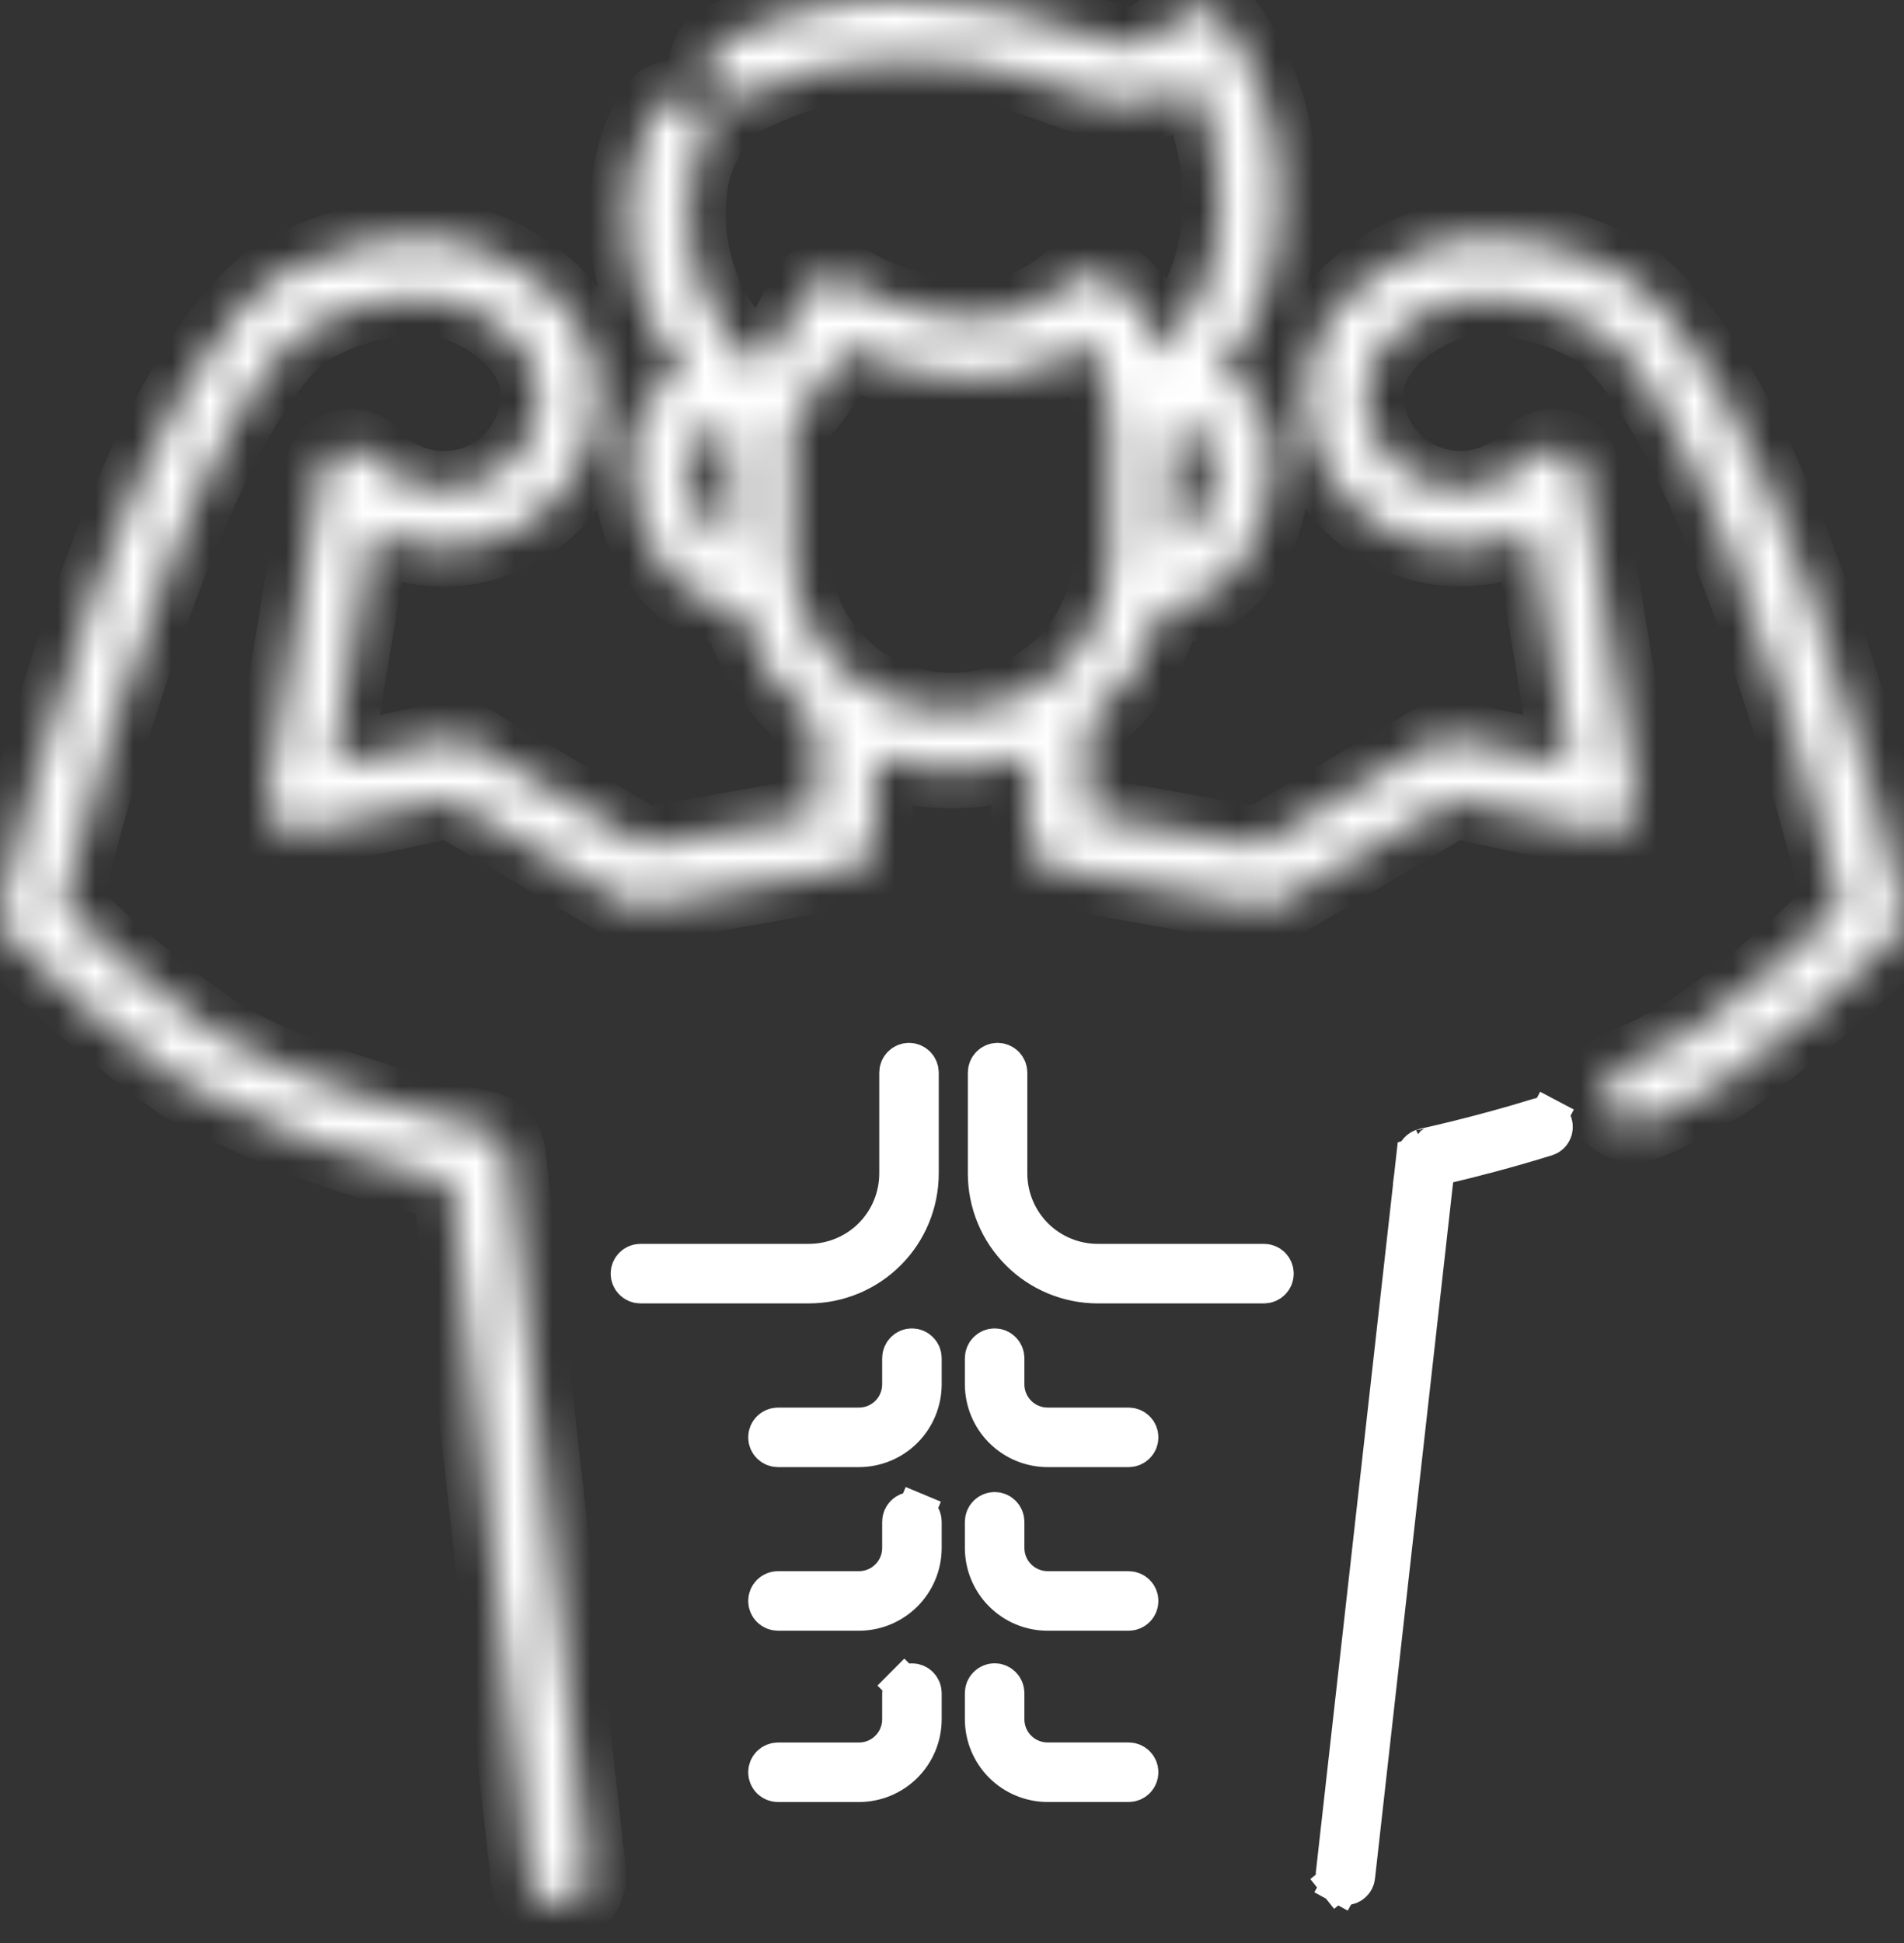 <svg width="50" height="51" viewBox="0 0 50 51" fill="none" xmlns="http://www.w3.org/2000/svg">
<rect x="0" y="0" width="50" height="51" fill="#333333" stroke="none"/>
<path d="M23.59 30.802V30.801V28.155C23.59 28.08 23.619 28.009 23.672 27.956C23.725 27.903 23.797 27.873 23.871 27.873C23.946 27.873 24.017 27.903 24.07 27.956C24.123 28.009 24.152 28.08 24.152 28.155V30.801C24.151 31.573 23.845 32.312 23.299 32.858C22.753 33.404 22.013 33.711 21.242 33.712H16.817C16.743 33.712 16.671 33.682 16.619 33.629C16.566 33.576 16.536 33.505 16.536 33.43C16.536 33.356 16.566 33.284 16.619 33.231C16.671 33.179 16.743 33.149 16.817 33.149L21.242 33.149L21.243 33.149C21.865 33.148 22.462 32.901 22.902 32.461C23.342 32.021 23.589 31.424 23.59 30.802Z" fill="white" stroke="white"/>
<path d="M26.478 30.801L26.478 30.802C26.479 31.425 26.727 32.022 27.167 32.462C27.608 32.902 28.205 33.149 28.828 33.149H33.193C33.268 33.149 33.339 33.179 33.392 33.231C33.445 33.284 33.474 33.356 33.474 33.43C33.474 33.505 33.445 33.576 33.392 33.629C33.339 33.682 33.268 33.712 33.193 33.712H28.826C28.054 33.711 27.314 33.404 26.769 32.858C26.223 32.313 25.916 31.573 25.916 30.801V28.155C25.916 28.08 25.945 28.009 25.998 27.956C26.051 27.903 26.122 27.873 26.197 27.873C26.271 27.873 26.343 27.903 26.396 27.956C26.448 28.009 26.478 28.08 26.478 28.155L26.478 30.801Z" fill="white" stroke="white"/>
<path d="M40.44 29.312L40.44 29.312C39.618 29.566 38.86 29.767 38.306 29.904C37.753 30.041 37.395 30.118 37.397 30.117L37.388 30.119L37.388 30.119C37.33 30.132 37.277 30.162 37.238 30.206C37.198 30.249 37.173 30.304 37.166 30.363L40.44 29.312ZM40.44 29.312C40.475 29.301 40.512 29.297 40.549 29.301C40.586 29.304 40.621 29.315 40.654 29.332L40.887 28.89L40.654 29.332C40.687 29.349 40.715 29.373 40.739 29.401C40.763 29.429 40.78 29.462 40.791 29.497C40.802 29.532 40.806 29.57 40.802 29.606C40.799 29.643 40.788 29.679 40.771 29.711C40.754 29.744 40.731 29.773 40.702 29.796C40.674 29.82 40.641 29.837 40.606 29.848L40.606 29.848C39.548 30.176 38.607 30.414 38.045 30.547L37.703 30.627L37.663 30.977L35.611 49.255L35.611 49.256C35.604 49.325 35.571 49.388 35.519 49.434C35.468 49.48 35.401 49.506 35.332 49.506L35.327 49.506C35.321 49.506 35.315 49.506 35.309 49.505L35.309 49.505L35.3 49.504C35.263 49.5 35.228 49.489 35.195 49.471L34.954 49.909L35.195 49.471C35.163 49.453 35.135 49.429 35.112 49.4L34.722 49.712L35.112 49.4C35.089 49.371 35.072 49.339 35.061 49.303C35.051 49.268 35.048 49.231 35.052 49.194C35.052 49.194 35.052 49.194 35.052 49.194L37.166 30.363L40.44 29.312Z" fill="white" stroke="white"/>
<mask id="path-4-inside-1" fill="white">
<path d="M42.184 6.989C40.958 6.374 39.579 6.132 38.217 6.293C36.633 6.549 34.287 8.012 34.287 10.338C34.287 11.035 34.467 11.721 34.809 12.329C35.152 12.937 35.646 13.446 36.243 13.807C36.84 14.168 37.52 14.369 38.218 14.39C38.915 14.411 39.606 14.252 40.224 13.928L41.235 20.054L38.191 19.396C37.999 19.353 37.797 19.386 37.628 19.487L33.059 22.186L28.58 21.386V18.959C29.527 18.206 30.21 17.171 30.529 16.004C30.807 15.965 31.08 15.895 31.342 15.796C32.705 15.282 33.605 13.415 33.391 11.547C33.375 11.271 33.298 11.002 33.168 10.758C33.038 10.514 32.856 10.302 32.636 10.134C32.447 10 32.236 9.902 32.011 9.845C32.324 9.479 32.597 9.08 32.823 8.655C33.351 7.632 33.614 6.493 33.591 5.342C33.663 3.599 33.132 1.885 32.087 0.488C32.014 0.402 31.923 0.333 31.82 0.285C31.718 0.238 31.606 0.213 31.493 0.212C31.38 0.208 31.267 0.231 31.163 0.278C31.06 0.325 30.969 0.396 30.898 0.485C30.89 0.492 30.168 1.29 29.49 1.159C29.066 1.064 28.648 0.94 28.24 0.789C26.844 0.261 25.362 -0.003 23.87 0.01C22.146 -0.069 20.433 0.317 18.91 1.127C18.734 1.234 18.608 1.407 18.56 1.607C18.511 1.807 18.543 2.018 18.649 2.195C18.755 2.371 18.926 2.499 19.125 2.549C19.325 2.6 19.536 2.57 19.714 2.466C20.997 1.811 22.43 1.503 23.87 1.573C25.19 1.556 26.502 1.791 27.734 2.264C28.207 2.439 28.692 2.581 29.185 2.688C29.557 2.748 29.938 2.733 30.304 2.643C30.67 2.554 31.015 2.392 31.317 2.167C31.822 3.132 32.07 4.21 32.038 5.298C32.065 6.215 31.861 7.123 31.444 7.94C31.172 8.438 30.828 8.894 30.425 9.294C30.359 8.888 30.211 8.5 29.991 8.152C29.77 7.805 29.482 7.506 29.142 7.273C28.966 7.201 28.774 7.175 28.585 7.199C28.395 7.222 28.216 7.294 28.062 7.408C27.623 7.803 27.097 8.09 26.526 8.243C25.954 8.396 25.355 8.412 24.777 8.289C23.886 8.171 23.028 7.874 22.254 7.417C22.155 7.35 22.041 7.308 21.923 7.292C21.804 7.276 21.684 7.288 21.57 7.326C21.457 7.364 21.354 7.427 21.268 7.511C21.183 7.595 21.119 7.698 21.079 7.811C20.835 8.414 20.506 8.979 20.102 9.489C20.05 9.557 19.998 9.623 19.946 9.683C19.233 9.081 18.691 8.303 18.374 7.425C18.057 6.548 17.976 5.602 18.139 4.684C18.204 4.357 18.316 4.041 18.47 3.746C18.525 3.655 18.561 3.554 18.575 3.449C18.59 3.344 18.582 3.236 18.554 3.134C18.525 3.032 18.476 2.936 18.41 2.853C18.343 2.771 18.26 2.702 18.166 2.653C18.072 2.603 17.969 2.573 17.863 2.564C17.757 2.556 17.651 2.569 17.55 2.603C17.45 2.638 17.357 2.692 17.278 2.763C17.199 2.834 17.136 2.921 17.091 3.017C16.867 3.443 16.704 3.899 16.609 4.371C16.41 5.328 16.429 6.318 16.665 7.266C16.901 8.215 17.348 9.098 17.972 9.85C17.741 9.905 17.523 10.005 17.33 10.143C17.11 10.31 16.928 10.523 16.798 10.766C16.668 11.01 16.592 11.279 16.576 11.555C16.362 13.43 17.262 15.29 18.624 15.804C18.887 15.903 19.16 15.973 19.438 16.012C19.761 17.19 20.455 18.232 21.417 18.984V21.397L16.938 22.197L12.361 19.488C12.192 19.388 11.991 19.355 11.799 19.397L8.749 20.057L9.76 13.931C10.378 14.255 11.069 14.414 11.767 14.393C12.464 14.372 13.144 14.171 13.741 13.81C14.338 13.449 14.832 12.94 15.175 12.332C15.518 11.724 15.698 11.039 15.697 10.341C15.697 8.015 13.352 6.552 11.768 6.296C10.409 6.136 9.034 6.377 7.812 6.989C3.666 8.688 0.381 22.306 0.02 23.853C-0.01 23.983 -0.006 24.117 0.03 24.245C0.066 24.372 0.135 24.489 0.229 24.582C1.633 25.99 3.154 27.275 4.777 28.423C6.993 29.629 9.371 30.509 11.838 31.035L13.89 49.312C13.912 49.503 14.002 49.679 14.145 49.807C14.288 49.935 14.473 50.007 14.665 50.007C14.694 50.009 14.724 50.009 14.753 50.007C14.855 49.996 14.953 49.964 15.043 49.915C15.133 49.865 15.212 49.799 15.276 49.719C15.34 49.639 15.388 49.547 15.416 49.448C15.445 49.349 15.454 49.246 15.442 49.144L13.332 30.308C13.314 30.145 13.245 29.992 13.134 29.87C13.024 29.749 12.878 29.665 12.717 29.631C12.67 29.621 7.937 28.61 5.635 27.114C4.217 26.114 2.884 24.999 1.649 23.78C2.993 18.207 5.911 9.458 8.406 8.437C9.368 7.938 10.453 7.73 11.531 7.838C12.601 8.011 14.149 9.001 14.149 10.338C14.15 10.844 13.998 11.339 13.711 11.757C13.425 12.175 13.018 12.495 12.544 12.676C12.071 12.856 11.554 12.888 11.062 12.768C10.57 12.647 10.127 12.379 9.791 12C9.692 11.89 9.565 11.81 9.423 11.769C9.281 11.728 9.131 11.729 8.989 11.77C8.848 11.811 8.721 11.891 8.623 12.002C8.525 12.112 8.46 12.248 8.437 12.394L7.024 20.935C7.003 21.061 7.014 21.19 7.054 21.311C7.095 21.431 7.164 21.541 7.257 21.628C7.349 21.716 7.462 21.78 7.585 21.815C7.708 21.849 7.837 21.853 7.962 21.825L11.831 20.992L16.387 23.683C16.549 23.777 16.738 23.811 16.922 23.778L22.327 22.813C22.508 22.781 22.671 22.686 22.789 22.545C22.906 22.405 22.971 22.227 22.971 22.044V19.846C23.619 20.089 24.306 20.215 24.998 20.217C25.692 20.216 26.38 20.09 27.029 19.844V22.047C27.029 22.23 27.094 22.408 27.211 22.549C27.329 22.689 27.492 22.784 27.673 22.816L33.078 23.782C33.262 23.814 33.451 23.78 33.613 23.686L38.169 20.995L42.038 21.828C42.163 21.856 42.292 21.852 42.415 21.818C42.538 21.783 42.651 21.72 42.743 21.632C42.836 21.544 42.905 21.435 42.946 21.314C42.986 21.193 42.997 21.064 42.976 20.938L41.563 12.397C41.54 12.251 41.475 12.115 41.377 12.005C41.279 11.895 41.152 11.814 41.011 11.773C40.869 11.732 40.718 11.731 40.577 11.772C40.435 11.813 40.308 11.893 40.209 12.003C39.873 12.38 39.43 12.646 38.94 12.766C38.449 12.885 37.933 12.853 37.461 12.673C36.989 12.493 36.583 12.174 36.297 11.758C36.01 11.342 35.856 10.849 35.857 10.344C35.857 9.005 37.404 8.015 38.474 7.844C39.552 7.736 40.638 7.944 41.599 8.443C44.099 9.465 47.015 18.213 48.356 23.787C47.121 25.006 45.788 26.12 44.371 27.12C43.812 27.468 43.224 27.767 42.613 28.014C42.447 28.083 42.309 28.208 42.225 28.368C42.14 28.527 42.113 28.711 42.149 28.888C42.184 29.065 42.28 29.225 42.42 29.339C42.56 29.453 42.735 29.516 42.916 29.515C43.019 29.515 43.121 29.495 43.217 29.455C43.914 29.173 44.585 28.829 45.223 28.429C46.846 27.281 48.367 25.996 49.771 24.589C49.865 24.495 49.934 24.379 49.97 24.251C50.006 24.124 50.01 23.989 49.98 23.86C49.615 22.306 46.33 8.688 42.184 6.989ZM30.801 14.337C30.779 14.346 30.759 14.349 30.738 14.356V11.387C31.064 11.3 31.408 11.306 31.731 11.406C31.81 11.464 31.835 11.651 31.848 11.728C31.934 12.217 31.881 12.721 31.696 13.182C31.511 13.643 31.201 14.043 30.801 14.337ZM18.123 11.728C18.133 11.65 18.162 11.464 18.24 11.406C18.562 11.306 18.906 11.3 19.232 11.387V14.356C19.211 14.349 19.192 14.346 19.17 14.337C18.77 14.043 18.459 13.643 18.274 13.182C18.09 12.721 18.037 12.217 18.123 11.728ZM24.974 18.655C23.874 18.663 22.817 18.234 22.033 17.463C21.249 16.692 20.803 15.641 20.793 14.541V11.068C20.985 10.867 21.167 10.657 21.337 10.437C21.652 10.028 21.933 9.595 22.178 9.141C22.936 9.485 23.739 9.719 24.562 9.835C25.266 9.98 25.992 9.973 26.692 9.816C27.393 9.658 28.052 9.352 28.625 8.919C28.879 9.531 29.064 10.168 29.178 10.821V14.537C29.173 15.084 29.06 15.624 28.846 16.127C28.631 16.63 28.32 17.085 27.93 17.468C27.539 17.85 27.077 18.152 26.57 18.356C26.063 18.559 25.52 18.661 24.974 18.655Z"/>
</mask>
<path d="M42.184 6.989C40.958 6.374 39.579 6.132 38.217 6.293C36.633 6.549 34.287 8.012 34.287 10.338C34.287 11.035 34.467 11.721 34.809 12.329C35.152 12.937 35.646 13.446 36.243 13.807C36.84 14.168 37.52 14.369 38.218 14.39C38.915 14.411 39.606 14.252 40.224 13.928L41.235 20.054L38.191 19.396C37.999 19.353 37.797 19.386 37.628 19.487L33.059 22.186L28.58 21.386V18.959C29.527 18.206 30.21 17.171 30.529 16.004C30.807 15.965 31.08 15.895 31.342 15.796C32.705 15.282 33.605 13.415 33.391 11.547C33.375 11.271 33.298 11.002 33.168 10.758C33.038 10.514 32.856 10.302 32.636 10.134C32.447 10 32.236 9.902 32.011 9.845C32.324 9.479 32.597 9.08 32.823 8.655C33.351 7.632 33.614 6.493 33.591 5.342C33.663 3.599 33.132 1.885 32.087 0.488C32.014 0.402 31.923 0.333 31.82 0.285C31.718 0.238 31.606 0.213 31.493 0.212C31.38 0.208 31.267 0.231 31.163 0.278C31.06 0.325 30.969 0.396 30.898 0.485C30.89 0.492 30.168 1.29 29.49 1.159C29.066 1.064 28.648 0.94 28.24 0.789C26.844 0.261 25.362 -0.003 23.87 0.01C22.146 -0.069 20.433 0.317 18.91 1.127C18.734 1.234 18.608 1.407 18.56 1.607C18.511 1.807 18.543 2.018 18.649 2.195C18.755 2.371 18.926 2.499 19.125 2.549C19.325 2.6 19.536 2.57 19.714 2.466C20.997 1.811 22.43 1.503 23.87 1.573C25.19 1.556 26.502 1.791 27.734 2.264C28.207 2.439 28.692 2.581 29.185 2.688C29.557 2.748 29.938 2.733 30.304 2.643C30.67 2.554 31.015 2.392 31.317 2.167C31.822 3.132 32.07 4.21 32.038 5.298C32.065 6.215 31.861 7.123 31.444 7.94C31.172 8.438 30.828 8.894 30.425 9.294C30.359 8.888 30.211 8.5 29.991 8.152C29.77 7.805 29.482 7.506 29.142 7.273C28.966 7.201 28.774 7.175 28.585 7.199C28.395 7.222 28.216 7.294 28.062 7.408C27.623 7.803 27.097 8.09 26.526 8.243C25.954 8.396 25.355 8.412 24.777 8.289C23.886 8.171 23.028 7.874 22.254 7.417C22.155 7.35 22.041 7.308 21.923 7.292C21.804 7.276 21.684 7.288 21.57 7.326C21.457 7.364 21.354 7.427 21.268 7.511C21.183 7.595 21.119 7.698 21.079 7.811C20.835 8.414 20.506 8.979 20.102 9.489C20.05 9.557 19.998 9.623 19.946 9.683C19.233 9.081 18.691 8.303 18.374 7.425C18.057 6.548 17.976 5.602 18.139 4.684C18.204 4.357 18.316 4.041 18.47 3.746C18.525 3.655 18.561 3.554 18.575 3.449C18.59 3.344 18.582 3.236 18.554 3.134C18.525 3.032 18.476 2.936 18.41 2.853C18.343 2.771 18.26 2.702 18.166 2.653C18.072 2.603 17.969 2.573 17.863 2.564C17.757 2.556 17.651 2.569 17.55 2.603C17.45 2.638 17.357 2.692 17.278 2.763C17.199 2.834 17.136 2.921 17.091 3.017C16.867 3.443 16.704 3.899 16.609 4.371C16.41 5.328 16.429 6.318 16.665 7.266C16.901 8.215 17.348 9.098 17.972 9.85C17.741 9.905 17.523 10.005 17.33 10.143C17.11 10.31 16.928 10.523 16.798 10.766C16.668 11.01 16.592 11.279 16.576 11.555C16.362 13.43 17.262 15.29 18.624 15.804C18.887 15.903 19.16 15.973 19.438 16.012C19.761 17.19 20.455 18.232 21.417 18.984V21.397L16.938 22.197L12.361 19.488C12.192 19.388 11.991 19.355 11.799 19.397L8.749 20.057L9.76 13.931C10.378 14.255 11.069 14.414 11.767 14.393C12.464 14.372 13.144 14.171 13.741 13.81C14.338 13.449 14.832 12.94 15.175 12.332C15.518 11.724 15.698 11.039 15.697 10.341C15.697 8.015 13.352 6.552 11.768 6.296C10.409 6.136 9.034 6.377 7.812 6.989C3.666 8.688 0.381 22.306 0.02 23.853C-0.01 23.983 -0.006 24.117 0.03 24.245C0.066 24.372 0.135 24.489 0.229 24.582C1.633 25.99 3.154 27.275 4.777 28.423C6.993 29.629 9.371 30.509 11.838 31.035L13.89 49.312C13.912 49.503 14.002 49.679 14.145 49.807C14.288 49.935 14.473 50.007 14.665 50.007C14.694 50.009 14.724 50.009 14.753 50.007C14.855 49.996 14.953 49.964 15.043 49.915C15.133 49.865 15.212 49.799 15.276 49.719C15.34 49.639 15.388 49.547 15.416 49.448C15.445 49.349 15.454 49.246 15.442 49.144L13.332 30.308C13.314 30.145 13.245 29.992 13.134 29.87C13.024 29.749 12.878 29.665 12.717 29.631C12.67 29.621 7.937 28.61 5.635 27.114C4.217 26.114 2.884 24.999 1.649 23.78C2.993 18.207 5.911 9.458 8.406 8.437C9.368 7.938 10.453 7.73 11.531 7.838C12.601 8.011 14.149 9.001 14.149 10.338C14.15 10.844 13.998 11.339 13.711 11.757C13.425 12.175 13.018 12.495 12.544 12.676C12.071 12.856 11.554 12.888 11.062 12.768C10.57 12.647 10.127 12.379 9.791 12C9.692 11.89 9.565 11.81 9.423 11.769C9.281 11.728 9.131 11.729 8.989 11.77C8.848 11.811 8.721 11.891 8.623 12.002C8.525 12.112 8.46 12.248 8.437 12.394L7.024 20.935C7.003 21.061 7.014 21.19 7.054 21.311C7.095 21.431 7.164 21.541 7.257 21.628C7.349 21.716 7.462 21.78 7.585 21.815C7.708 21.849 7.837 21.853 7.962 21.825L11.831 20.992L16.387 23.683C16.549 23.777 16.738 23.811 16.922 23.778L22.327 22.813C22.508 22.781 22.671 22.686 22.789 22.545C22.906 22.405 22.971 22.227 22.971 22.044V19.846C23.619 20.089 24.306 20.215 24.998 20.217C25.692 20.216 26.38 20.09 27.029 19.844V22.047C27.029 22.23 27.094 22.408 27.211 22.549C27.329 22.689 27.492 22.784 27.673 22.816L33.078 23.782C33.262 23.814 33.451 23.78 33.613 23.686L38.169 20.995L42.038 21.828C42.163 21.856 42.292 21.852 42.415 21.818C42.538 21.783 42.651 21.72 42.743 21.632C42.836 21.544 42.905 21.435 42.946 21.314C42.986 21.193 42.997 21.064 42.976 20.938L41.563 12.397C41.54 12.251 41.475 12.115 41.377 12.005C41.279 11.895 41.152 11.814 41.011 11.773C40.869 11.732 40.718 11.731 40.577 11.772C40.435 11.813 40.308 11.893 40.209 12.003C39.873 12.38 39.43 12.646 38.94 12.766C38.449 12.885 37.933 12.853 37.461 12.673C36.989 12.493 36.583 12.174 36.297 11.758C36.01 11.342 35.856 10.849 35.857 10.344C35.857 9.005 37.404 8.015 38.474 7.844C39.552 7.736 40.638 7.944 41.599 8.443C44.099 9.465 47.015 18.213 48.356 23.787C47.121 25.006 45.788 26.12 44.371 27.12C43.812 27.468 43.224 27.767 42.613 28.014C42.447 28.083 42.309 28.208 42.225 28.368C42.14 28.527 42.113 28.711 42.149 28.888C42.184 29.065 42.28 29.225 42.42 29.339C42.56 29.453 42.735 29.516 42.916 29.515C43.019 29.515 43.121 29.495 43.217 29.455C43.914 29.173 44.585 28.829 45.223 28.429C46.846 27.281 48.367 25.996 49.771 24.589C49.865 24.495 49.934 24.379 49.97 24.251C50.006 24.124 50.01 23.989 49.98 23.86C49.615 22.306 46.33 8.688 42.184 6.989ZM30.801 14.337C30.779 14.346 30.759 14.349 30.738 14.356V11.387C31.064 11.3 31.408 11.306 31.731 11.406C31.81 11.464 31.835 11.651 31.848 11.728C31.934 12.217 31.881 12.721 31.696 13.182C31.511 13.643 31.201 14.043 30.801 14.337ZM18.123 11.728C18.133 11.65 18.162 11.464 18.24 11.406C18.562 11.306 18.906 11.3 19.232 11.387V14.356C19.211 14.349 19.192 14.346 19.17 14.337C18.77 14.043 18.459 13.643 18.274 13.182C18.09 12.721 18.037 12.217 18.123 11.728ZM24.974 18.655C23.874 18.663 22.817 18.234 22.033 17.463C21.249 16.692 20.803 15.641 20.793 14.541V11.068C20.985 10.867 21.167 10.657 21.337 10.437C21.652 10.028 21.933 9.595 22.178 9.141C22.936 9.485 23.739 9.719 24.562 9.835C25.266 9.98 25.992 9.973 26.692 9.816C27.393 9.658 28.052 9.352 28.625 8.919C28.879 9.531 29.064 10.168 29.178 10.821V14.537C29.173 15.084 29.06 15.624 28.846 16.127C28.631 16.63 28.32 17.085 27.93 17.468C27.539 17.85 27.077 18.152 26.57 18.356C26.063 18.559 25.52 18.661 24.974 18.655Z" fill="white" stroke="white" stroke-width="2" mask="url(#path-4-inside-1)"/>
<path d="M22.558 37.446L22.559 37.446C22.853 37.446 23.135 37.329 23.342 37.121C23.55 36.913 23.666 36.631 23.666 36.337V35.65C23.666 35.575 23.696 35.503 23.749 35.451C23.802 35.398 23.873 35.368 23.948 35.368C24.022 35.368 24.094 35.398 24.146 35.451C24.199 35.503 24.229 35.575 24.229 35.65V36.337C24.228 36.78 24.052 37.205 23.739 37.518C23.426 37.831 23.001 38.008 22.558 38.009H20.429C20.355 38.009 20.283 37.979 20.23 37.926C20.178 37.874 20.148 37.802 20.148 37.727C20.148 37.653 20.178 37.581 20.23 37.529C20.283 37.476 20.355 37.446 20.429 37.446L22.558 37.446Z" fill="white" stroke="white"/>
<path d="M23.666 40.633V40.632V39.943C23.666 39.868 23.696 39.796 23.749 39.744C23.802 39.691 23.873 39.661 23.948 39.661C23.985 39.661 24.021 39.669 24.055 39.683L24.246 39.224L24.055 39.683C24.09 39.697 24.12 39.718 24.147 39.744C24.173 39.77 24.194 39.801 24.208 39.835C24.222 39.869 24.229 39.906 24.229 39.943V39.944L24.229 40.631C24.229 40.631 24.229 40.632 24.229 40.632C24.228 41.075 24.052 41.499 23.739 41.812C23.425 42.126 23.001 42.302 22.558 42.303H20.429C20.355 42.303 20.283 42.273 20.23 42.22C20.178 42.168 20.148 42.096 20.148 42.022C20.148 41.947 20.178 41.875 20.23 41.823C20.283 41.77 20.355 41.74 20.429 41.74L22.558 41.74L22.559 41.74C22.853 41.74 23.134 41.623 23.341 41.415C23.549 41.208 23.666 40.926 23.666 40.633Z" fill="white" stroke="white"/>
<path d="M27.51 37.446H29.639C29.714 37.446 29.785 37.476 29.838 37.529C29.891 37.581 29.92 37.653 29.92 37.727C29.92 37.802 29.891 37.874 29.838 37.926C29.785 37.979 29.714 38.009 29.639 38.009L27.511 38.009C27.511 38.009 27.51 38.009 27.51 38.009C27.067 38.008 26.642 37.832 26.329 37.518C26.015 37.205 25.839 36.78 25.838 36.337V35.65C25.838 35.575 25.868 35.503 25.921 35.451C25.974 35.398 26.045 35.368 26.12 35.368C26.194 35.368 26.266 35.398 26.318 35.451C26.371 35.503 26.401 35.575 26.401 35.65V36.337C26.401 36.631 26.518 36.913 26.726 37.121C26.934 37.329 27.216 37.446 27.51 37.446Z" fill="white" stroke="white"/>
<path d="M26.401 40.633H26.401L26.401 40.634C26.402 40.928 26.519 41.209 26.727 41.416C26.935 41.623 27.217 41.74 27.51 41.74H29.139V41.741H29.639C29.714 41.741 29.785 41.77 29.838 41.823C29.891 41.876 29.92 41.947 29.92 42.022C29.92 42.097 29.891 42.168 29.838 42.221C29.785 42.274 29.714 42.303 29.639 42.303L27.511 42.303C27.511 42.303 27.51 42.303 27.51 42.303C27.067 42.303 26.642 42.127 26.329 41.813C26.015 41.5 25.839 41.075 25.838 40.632V39.944C25.838 39.87 25.868 39.798 25.921 39.745C25.974 39.693 26.045 39.663 26.12 39.663C26.194 39.663 26.266 39.693 26.318 39.745C26.371 39.798 26.401 39.87 26.401 39.944V40.633Z" fill="white" stroke="white"/>
<path d="M23.666 45.13V45.129V44.441C23.666 44.366 23.696 44.295 23.749 44.242L23.395 43.889L23.749 44.242C23.802 44.189 23.873 44.16 23.948 44.16C24.022 44.16 24.094 44.189 24.146 44.242C24.199 44.295 24.229 44.366 24.229 44.441L24.229 45.129C24.229 45.129 24.229 45.129 24.229 45.129C24.228 45.572 24.052 45.997 23.739 46.31C23.425 46.623 23.001 46.799 22.558 46.8H20.429C20.355 46.8 20.283 46.77 20.23 46.718C20.178 46.665 20.148 46.593 20.148 46.519C20.148 46.444 20.178 46.373 20.23 46.32C20.283 46.267 20.355 46.238 20.429 46.238L22.558 46.238L22.559 46.238C22.853 46.237 23.134 46.12 23.341 45.913C23.549 45.705 23.666 45.424 23.666 45.13Z" fill="white" stroke="white"/>
<path d="M26.401 45.128L26.401 45.129C26.401 45.423 26.518 45.704 26.726 45.912C26.934 46.12 27.216 46.236 27.51 46.236H29.639C29.714 46.236 29.785 46.266 29.838 46.319C29.891 46.371 29.92 46.443 29.92 46.517C29.92 46.592 29.891 46.663 29.838 46.716C29.785 46.769 29.714 46.799 29.639 46.799L27.511 46.799C27.511 46.799 27.51 46.799 27.51 46.799C27.067 46.798 26.642 46.622 26.329 46.309C26.015 45.995 25.839 45.571 25.838 45.127V44.439C25.838 44.365 25.868 44.293 25.921 44.241C25.974 44.188 26.045 44.158 26.12 44.158C26.194 44.158 26.266 44.188 26.318 44.241C26.371 44.293 26.401 44.365 26.401 44.439L26.401 45.128Z" fill="white" stroke="white"/>
</svg>

